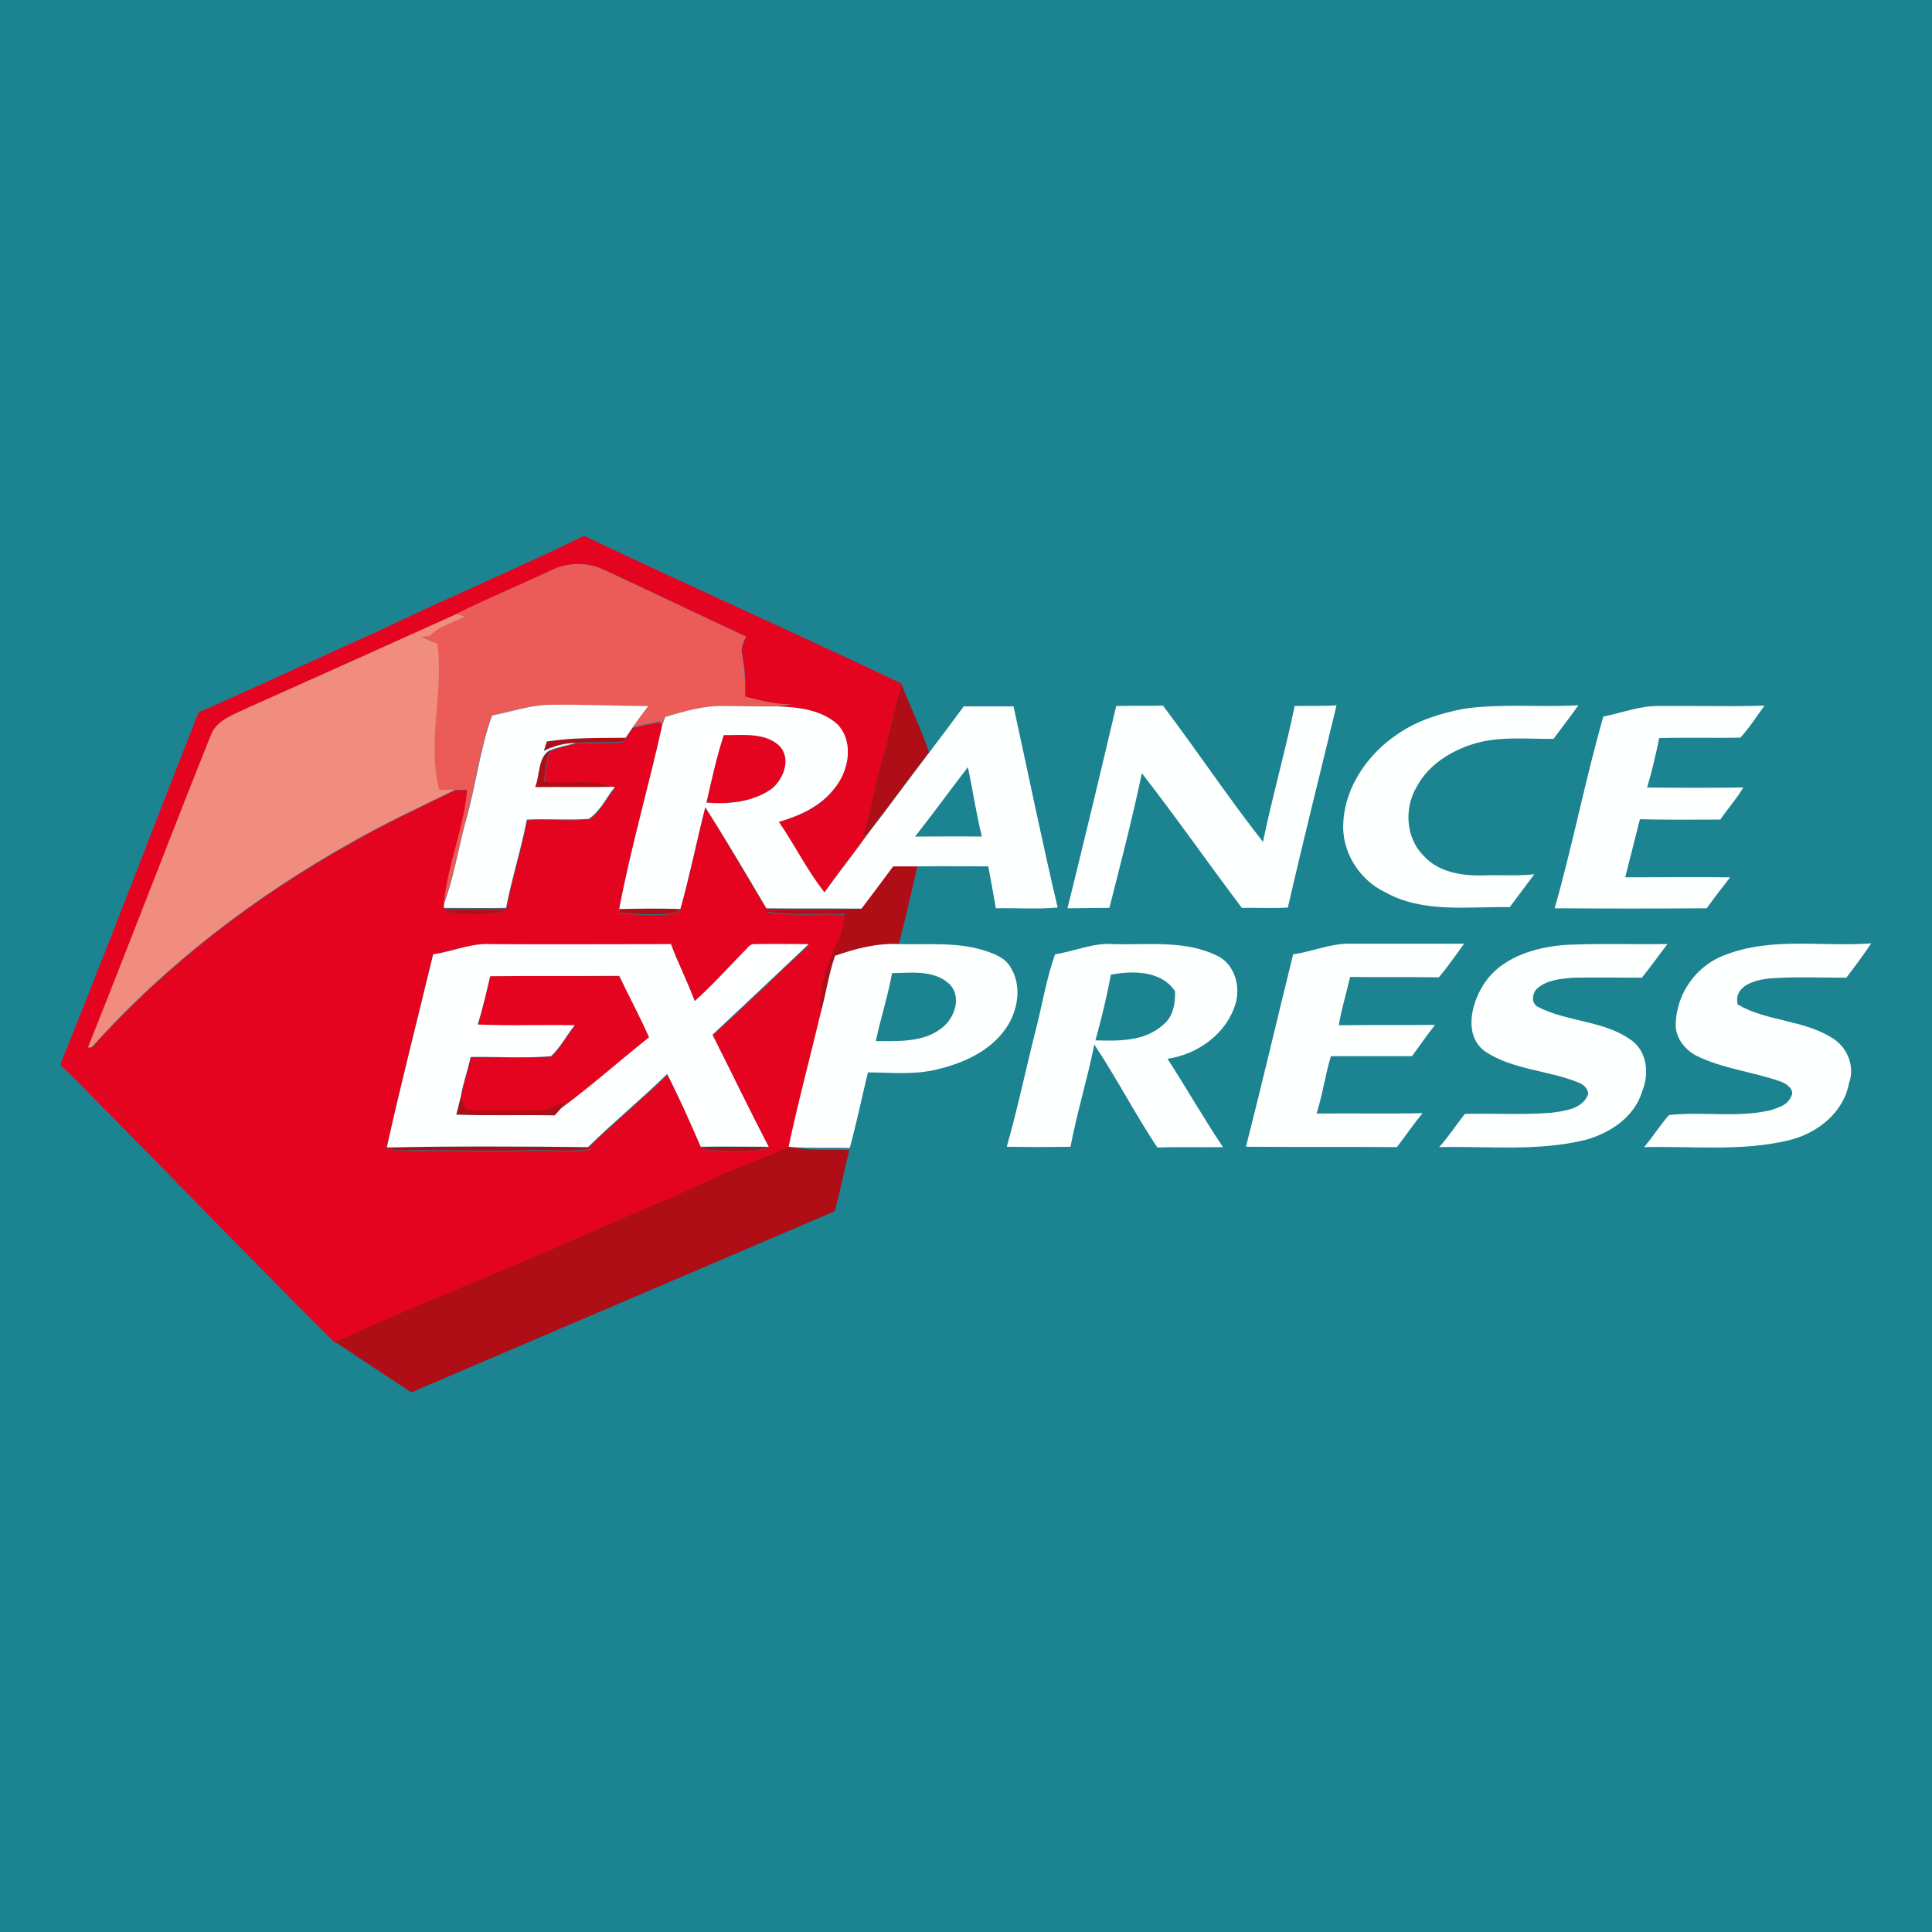 <?xml version="1.0" encoding="utf-8"?>
<!-- Generator: Adobe Illustrator 21.1.0, SVG Export Plug-In . SVG Version: 6.00 Build 0)  -->
<svg version="1.1" id="Layer_1" xmlns="http://www.w3.org/2000/svg" xmlns:xlink="http://www.w3.org/1999/xlink" x="0px" y="0px"
	 viewBox="0 0 512 512" style="enable-background:new 0 0 512 512;" xml:space="preserve">
<style type="text/css">
	.Drop_x0020_Shadow{fill:none;}
	.Round_x0020_Corners_x0020_2_x0020_pt{fill:#FFFFFF;stroke:#201600;stroke-miterlimit:10;}
	.Live_x0020_Reflect_x0020_X{fill:none;}
	.Bevel_x0020_Soft{fill:url(#SVGID_1_);}
	.Dusk{fill:#FFFFFF;}
	.Foliage_GS{fill:#FBDB44;}
	.Pompadour_GS{fill-rule:evenodd;clip-rule:evenodd;fill:#73ACE1;}
	.st0{fill:#1C8390;}
	.st1{fill:#E50420;}
	.st2{fill:#EB5B58;}
	.st3{fill:#F18D7E;}
	.st4{fill:#AF0E17;}
	.st5{fill:#FEFFFF;}
</style>
<linearGradient id="SVGID_1_" gradientUnits="userSpaceOnUse" x1="0" y1="0" x2="0.707" y2="0.707">
	<stop  offset="0" style="stop-color:#DCDDE3"/>
	<stop  offset="0.178" style="stop-color:#D8D9DF"/>
	<stop  offset="0.361" style="stop-color:#CCCDD3"/>
	<stop  offset="0.546" style="stop-color:#B7B9BE"/>
	<stop  offset="0.732" style="stop-color:#9A9DA1"/>
	<stop  offset="0.918" style="stop-color:#76797D"/>
	<stop  offset="1" style="stop-color:#63676A"/>
</linearGradient>
<rect class="st0" width="512" height="512"/>
<g id="_x23_e50420ff">
	<path class="st1" d="M154.8,142L154.8,142c27.9,13.3,56.1,25.8,84,39.1l0.2,0.5c-2.3,6.6-3.3,13.6-5.4,20.4
		c-1.9,6.4-2.7,13.1-4.9,19.5l1.2-0.4c-3.8,5.2-7.8,10.2-11.4,15.4c-4.6-5.8-7.9-12.6-12.1-18.7c5.5-1.5,11-4,14.6-8.7
		c3.8-4.6,5.3-12.2,1.1-17c-4.3-4-10.5-4.7-16.1-4.9c1.3-0.2,2.7-0.4,4-0.6c-4.3,0.2-8.4-1-12.5-2c0.2-3.8-0.1-7.6-0.8-11.3
		c-0.4-1.6,0.4-3.1,1.1-4.6c-12.6-5.8-25.1-11.9-37.7-17.7c-4.4-2.1-9.5-2-13.9,0.1c-8.4,4-17,7.5-25.3,11.7
		c-18.4,8.3-36.8,16.6-55.2,24.8c-3.7,1.7-8.3,3.2-9.8,7.5c-10.9,27.5-21.5,55.1-32.5,82.6c0.2,0,0.7-0.1,1-0.1
		c19.6-21.9,43.3-40,68.9-54.3c8.9-5.1,18.2-9.4,27.4-13.9c0.8,0,2.5,0,3.3,0c-0.9,10.3-5.3,20-6.2,30.2l-0.1,1.2c5.5,0,11,0,16.5,0
		c1.5-7.9,4-15.6,5.5-23.4c5.5-0.3,11,0.2,16.4-0.2c3-2,4.6-5.6,6.9-8.4l-0.4-0.1c-5.8-2.4-12.3-0.6-18.4-1.4
		c0.4-2.7,0.9-5.5,1.4-8.2c2.3-0.9,4.7-1.4,7.1-2c4.1-0.2,8.3-0.1,12.4-0.4l0.7-1c0.6-1,1.3-1.9,1.9-2.8c2.4-0.5,4.9-1.1,7.3-1.5
		c0.1,0.2,0.4,0.7,0.5,0.9c-3.6,16.3-8.3,32.3-11.4,48.7l0.1,1.1c4.9,0.3,9.8,0.8,14.7,0c0.4-0.3,1-0.8,1.4-1.1
		c2.5-8.9,4.3-18,6.6-27c5.6,8.8,10.8,17.8,16.2,26.8c8.4,0.1,16.8,0,25.2,0.1c-8.4,1-16.9,0.1-25.4,0.8c7,1.3,14.1,0.3,21.1,0.8
		c-0.4,2.1-0.7,4.2-1.5,6.3c-3,6.1-5.6,12.9-4.9,19.8c-2.7,11.8-5.9,23.6-8.5,35.5c-5.4,2.6-11,4.6-16.6,6.8
		c-14.5,7-29.6,12.6-44.2,19.5c-19.9,8.3-39.9,16.6-59.6,25.4c-20.1-20-39.8-40.4-59.7-60.6c-4.4-4.2-8.3-8.8-12.9-12.8v-0.6
		c12.5-30.9,24.3-62,36.5-93c15.7-6.9,31.3-14.2,46.9-21.2C117.8,158.8,136.6,150.9,154.8,142 M117.8,241.5c5.3,1.2,11,0.9,16.3,0
		C128.7,241.1,123.2,240.9,117.8,241.5 M114.8,252.9c-4.2,17.1-8.5,34.1-12.3,51.3l-0.7,0.1c2.7,0.8,5.5,0.7,8.2,0.7
		c10.7,0,21.3,0.3,32,0c5.1-0.2,10.2,0.6,15.2-0.5l-1.3-0.3c6.8-6.7,14.2-12.7,21-19.4c3.2,6.3,6.2,12.8,8.9,19.3
		c1.9,1.1,4.1,0.8,6.2,1c3.8,0,7.8,0.6,11.4-1h0.4c-5.2-9.8-9.9-19.8-14.9-29.7c8.6-7.9,17-16,25.5-24c-4.8,0-9.6-0.1-14.4,0
		c-1.3-0.1-1.9,1.3-2.8,2c-4.3,4.4-8.4,9-13,13.1c-1.9-5.1-4.4-10-6.3-15.1c-15.9-0.1-31.9,0-47.8,0
		C124.8,249.9,119.9,252.1,114.8,252.9z"/>
	<path class="st1" d="M191.8,194.8c4.9,0.1,10.7-0.8,14.6,2.7c3.5,3.4,1.3,9.1-2.1,11.7c-4.9,3.4-11.2,3.9-17.1,3.5
		C188.6,206.7,189.8,200.6,191.8,194.8z"/>
	<path class="st1" d="M129.9,258.7c11.4-0.1,22.9,0,34.3,0c2.6,5.4,5.5,10.7,7.9,16.3c-7.8,6.2-15.3,12.9-23.3,18.8
		c0.3-0.4,0.9-1.3,1.2-1.8c-2.8,1.4-5.8,2.5-9,2.4c-5.4-0.1-10.7,0.2-16,0c-2.2,0.3-2.2-2.3-2.8-3.7c0.6-3.5,1.8-7,2.6-10.5
		c7.1-0.1,14.2,0.3,21.3-0.2c2.5-2.3,4.1-5.5,6.3-8.2c-8.6-0.1-17.2,0.2-25.7-0.2C127.9,267.3,128.9,263,129.9,258.7z"/>
</g>
<g id="_x23_eb5b58ff">
	<path class="st2" d="M146.1,151.1c4.3-2.1,9.5-2.2,13.9-0.1c12.6,5.8,25.1,11.9,37.7,17.7c-0.7,1.4-1.5,2.9-1.1,4.6
		c0.7,3.7,1,7.5,0.8,11.3c4.1,1,8.2,2.2,12.5,2c-1.3,0.2-2.7,0.4-4,0.6c-4.6,0.1-9.3-0.1-13.9-0.1c-5.4-0.1-10.6,1.5-15.8,2.9
		c-0.2,0.5-0.6,1.6-0.8,2.1c-0.1-0.2-0.4-0.7-0.5-0.9c-2.4,0.4-4.9,1-7.3,1.5c1.3-1.9,2.7-3.8,4.1-5.6c-8.9,0.1-17.9-0.5-26.8-0.3
		c-5,0.2-9.8,1.9-14.6,2.8c-3.3,9.3-4.4,19.2-7.1,28.6c-1.8,7.1-3,14.4-5.6,21.3c1-10.3,5.3-20,6.2-30.2c-0.8,0-2.5,0-3.3,0
		c-1.4,0-2.8,0-4.2,0c-3.3-12.8,1.3-25.8-0.5-38.7c-1.4-0.6-2.8-1.2-4.3-1.8c0.8-0.1,1.5-0.2,2.3-0.3c2.5-2.6,6.3-3.4,9.3-5.2
		c-0.6-0.1-1.8-0.4-2.4-0.5C129.1,158.6,137.7,155.1,146.1,151.1z"/>
</g>
<g id="_x23_f18d7eff">
	<path class="st3" d="M65.6,187.6c18.4-8.2,36.8-16.5,55.2-24.8c0.6,0.1,1.8,0.4,2.4,0.5c-3,1.8-6.8,2.6-9.3,5.2
		c-0.8,0.1-1.5,0.2-2.3,0.3c1.4,0.6,2.8,1.2,4.3,1.8c1.8,12.9-2.8,25.9,0.5,38.7c1.4,0,2.8,0,4.2,0c-9.2,4.5-18.5,8.8-27.4,13.9
		c-25.6,14.3-49.3,32.4-68.9,54.3c-0.2,0-0.7,0.1-1,0.1c11-27.5,21.5-55.1,32.5-82.6C57.3,190.8,61.9,189.4,65.6,187.6z"/>
</g>
<g id="_x23_af0e17ff">
	<path class="st4" d="M233.6,201.9c2.1-6.7,3.1-13.7,5.4-20.4c2.3,6,5.2,11.8,7.2,17.9c-5.5,7.1-10.8,14.4-16.3,21.6l-1.2,0.4
		C230.9,215,231.7,208.3,233.6,201.9z"/>
	<path class="st4" d="M144.9,196.5c6.9-1.1,13.9-0.9,20.9-1l-0.7,1c-4.1,0.3-8.3,0.1-12.4,0.4c-3,0.1-5.8,0.8-8.5,2.1
		C144.3,198.4,144.7,197.2,144.9,196.5z"/>
	<path class="st4" d="M141.8,208.7c1.3-3.2,0.7-7.7,3.7-9.7c-0.6,2.7-1,5.5-1.4,8.2c6.1,0.8,12.6-1.1,18.4,1.4
		C155.6,208.8,148.7,208.6,141.8,208.7z"/>
	<path class="st4" d="M236.6,229.6c2.2,0,4.3,0,6.5,0c-1.6,6.9-3.1,13.8-4.9,20.6c-5.8-0.2-11.5,1.3-16.9,3.1
		c-1.7,4.9-2.4,10.1-3.8,15.1c-0.7-6.9,1.9-13.7,4.9-19.8c0.8-2,1.1-4.2,1.5-6.3c-7-0.5-14.1,0.5-21.1-0.8
		c8.4-0.7,16.9,0.2,25.4-0.8C231,237.1,233.9,233.3,236.6,229.6z"/>
	<path class="st4" d="M117.8,241.5c5.4-0.6,10.9-0.4,16.3,0C128.8,242.4,123.1,242.7,117.8,241.5z"/>
	<path class="st4" d="M164.1,240.8c5.4-0.1,10.8-0.1,16.2,0c-0.3,0.3-1,0.8-1.4,1.1c-4.8,0.8-9.8,0.3-14.7,0L164.1,240.8z"/>
	<path class="st4" d="M122.2,290.6c0.7,1.4,0.7,3.9,2.8,3.7c5.3,0.2,10.7-0.1,16,0c3.2,0.2,6.2-1,9-2.4c-0.3,0.4-0.9,1.3-1.2,1.8
		c-0.4,0.5-1.3,1.4-1.7,1.9c-8.7-0.2-17.4,0.1-26.1-0.2C121.4,293.8,121.8,292.2,122.2,290.6z"/>
	<path class="st4" d="M101.8,304.2l0.7-0.1c17.8-0.4,35.6-0.3,53.3-0.1l1.3,0.3c-5,1.1-10.1,0.4-15.2,0.5c-10.6,0.3-21.3,0-32,0
		C107.2,304.9,104.4,305,101.8,304.2z"/>
	<path class="st4" d="M185.8,304c5.9-0.1,11.7-0.1,17.6,0c-3.6,1.6-7.6,1-11.4,1C189.9,304.8,187.6,305.1,185.8,304z"/>
	<path class="st4" d="M192.5,310.7c5.6-2.2,11.2-4.3,16.6-6.8l0.9,0.1c5,1.1,10.1,0.5,15.1,0.8c-1.4,5.4-2.4,10.9-3.9,16.2
		c-37.4,16-74.8,32-112.2,48c-6.8-4.5-13.5-8.9-20.2-13.4c19.7-8.8,39.7-17,59.6-25.4C162.9,323.4,178,317.7,192.5,310.7z"/>
</g>
<g id="_x23_feffffff">
	<path class="st5" d="M130.4,189.6c4.9-0.9,9.6-2.6,14.6-2.8c8.9-0.2,17.9,0.3,26.8,0.3c-1.4,1.8-2.8,3.7-4.1,5.6
		c-0.6,0.9-1.3,1.9-1.9,2.8c-7,0.1-14-0.1-20.9,1c-0.2,0.6-0.6,1.9-0.8,2.5c2.6-1.3,5.5-2.1,8.5-2.1c-2.4,0.6-4.8,1.1-7.1,2
		c-3,2-2.4,6.6-3.7,9.7c6.9-0.1,13.8,0.1,20.7-0.1l0.4,0.1c-2.3,2.8-3.8,6.4-6.9,8.4c-5.4,0.4-10.9-0.1-16.4,0.2
		c-1.5,7.9-4,15.6-5.5,23.4c-5.5,0.1-11,0-16.5,0l0.1-1.2c2.6-6.9,3.7-14.2,5.6-21.3C126,208.8,127.1,198.9,130.4,189.6z"/>
	<path class="st5" d="M176.3,190c5.1-1.5,10.4-3.1,15.8-2.9c4.6,0,9.3,0.2,13.9,0.1c5.6,0.2,11.8,0.9,16.1,4.9
		c4.3,4.8,2.8,12.4-1.1,17c-3.6,4.6-9.1,7.1-14.6,8.7c4.2,6.1,7.5,12.9,12.1,18.7c3.7-5.2,7.7-10.2,11.4-15.4
		c5.5-7.1,10.8-14.4,16.3-21.6c3.1-4.1,6.2-8.2,9.2-12.3c4.4,0,8.8,0,13.2,0c3.9,17.8,7.5,35.6,11.7,53.3
		c-5.4,0.5-10.9,0.1-16.4,0.2c-0.6-3.7-1.3-7.4-2-11.1c-6.2,0-12.4-0.1-18.7,0c-2.2,0-4.3,0-6.5,0c-2.8,3.8-5.6,7.5-8.4,11.2
		c-8.4-0.1-16.8,0-25.2-0.1c-5.3-9-10.6-18-16.2-26.8c-2.3,9-4.1,18.1-6.6,27c-5.4-0.2-10.8-0.1-16.2,0c3.1-16.4,7.8-32.4,11.4-48.7
		C175.7,191.6,176.1,190.5,176.3,190 M191.8,194.8c-1.9,5.8-3.2,11.9-4.6,17.9c5.8,0.5,12.1-0.1,17.1-3.5c3.4-2.6,5.6-8.3,2.1-11.7
		C202.4,194,196.6,194.9,191.8,194.8 M242.5,221.7c5.9,0,11.8-0.1,17.7,0c-1.5-6.1-2.4-12.3-3.7-18.4
		C251.8,209.4,247.3,215.6,242.5,221.7z"/>
	<path class="st5" d="M282.9,240.7c4.4-17.8,8.7-35.7,12.9-53.6c4.1-0.1,8.3,0,12.4-0.1c9,11.9,17.3,24.4,26.5,36.1
		c2.5-12.1,5.9-23.9,8.4-36c3.7-0.1,7.4,0.1,11.1-0.2c-4.3,17.9-8.8,35.7-12.9,53.6c-4,0.3-8.1,0-12.2,0.1
		c-8.9-11.8-17.4-24-26.5-35.7c-2.5,12-5.6,23.9-8.6,35.7C290.4,240.6,286.6,240.7,282.9,240.7z"/>
	<path class="st5" d="M370.3,194.6c5.3-3.7,11.5-5.6,17.8-6.8c10-1.4,20.2-0.3,30.2-0.9c-2.1,3-4.4,5.9-6.6,8.9
		c-7.1,0.1-14.5-0.8-21.4,1.4c-6,1.9-11.8,5.6-14.8,11.2c-3.4,5.6-3,13.5,1.6,18.2c3.9,4.5,10.1,5.5,15.8,5.4
		c4.6-0.2,9.2,0.2,13.7-0.3c-2.2,2.9-4.3,5.8-6.5,8.7c-11-0.2-23,1.7-33.1-4c-6.9-3.3-11.6-10.9-11-18.6
		C356.5,208.5,362.5,199.8,370.3,194.6z"/>
	<path class="st5" d="M424.9,189.9c5-1,10-3,15.2-2.8c9.2-0.1,18.3,0.2,27.5-0.1c-2.1,2.9-4,5.9-6.4,8.5c-7.1,0.1-14.3-0.1-21.5,0.1
		c-0.9,4.4-1.9,8.8-3.2,13.1c8.5,0.1,17,0.1,25.5,0c-1.8,3-4.1,5.6-6.1,8.5c-7.1,0-14.2,0.1-21.3-0.1c-1.3,5.1-2.6,10.2-3.9,15.4
		c9.3,0,18.5-0.1,27.8,0c-2.1,2.7-4.2,5.4-6.2,8.2c-13.4,0.1-26.8,0.1-40.3,0C416.8,223.9,420.1,206.6,424.9,189.9z"/>
	<path class="st5" d="M114.8,252.9c5.1-0.7,10-3,15.2-2.7c15.9,0.1,31.9,0,47.8,0c1.9,5.1,4.4,10,6.3,15.1c4.6-4.1,8.7-8.7,13-13.1
		c0.9-0.7,1.5-2.1,2.8-2c4.8-0.1,9.6,0,14.4,0c-8.5,8-17,16.1-25.5,24c5,9.9,9.8,19.9,14.9,29.7h-0.4c-5.9,0-11.7-0.1-17.6,0
		c-2.8-6.5-5.7-13-8.9-19.3c-6.8,6.7-14.2,12.7-21,19.4c-17.8-0.2-35.6-0.3-53.3,0.1C106.3,287,110.7,270,114.8,252.9 M129.9,258.7
		c-1,4.3-2,8.6-3.3,12.8c8.6,0.4,17.2,0,25.7,0.2c-2.2,2.7-3.8,5.9-6.3,8.2c-7.1,0.6-14.2,0.1-21.3,0.2c-0.7,3.5-2,6.9-2.6,10.5
		c-0.4,1.6-0.8,3.2-1.2,4.8c8.7,0.3,17.4,0,26.1,0.2c0.4-0.5,1.3-1.4,1.7-1.9c8-5.9,15.5-12.6,23.3-18.8c-2.4-5.5-5.3-10.8-7.9-16.3
		C152.8,258.7,141.3,258.6,129.9,258.7z"/>
	<path class="st5" d="M221.3,253.3c5.4-1.9,11.1-3.4,16.9-3.1c7.5,0.2,15.1-0.6,22.4,1.6c2.7,0.9,5.7,1.9,7.2,4.5
		c3.1,5,2,11.5-1.2,16.2c-4.3,6.2-11.6,9.4-18.7,11c-5.9,1.4-12,0.7-17.9,0.7c-1.6,6.7-3,13.4-4.8,20c-5.1-0.1-10.2,0.1-15.3-0.2
		l-0.9-0.1c2.5-11.9,5.7-23.7,8.5-35.5C218.9,263.4,219.6,258.2,221.3,253.3 M236.4,257.9c-1.1,6.1-3,11.9-4.3,18
		c5.9,0,12.5,0.4,17.4-3.4c3.5-2.6,5.6-8.5,1.9-11.9C247.3,257,241.4,257.8,236.4,257.9z"/>
	<path class="st5" d="M279.6,252.9c5.2-0.8,10.1-3.1,15.4-2.7c9.3,0.3,19.3-1.2,28,3.3c4.3,2.4,5.8,8,4.4,12.6
		c-2.4,7.9-10,13.3-18,14.5c5,7.7,9.6,15.8,14.7,23.4c-5.8,0.1-11.6-0.1-17.4,0.1c-5.9-8.9-10.8-18.4-16.7-27.3
		c-1.8,9.1-4.6,18-6.3,27.1c-5.6,0.1-11.3,0.1-16.9,0c3-10.5,5.2-21.3,7.9-31.8C276.3,265.7,277.4,259.1,279.6,252.9 M294.4,258.3
		c-1.1,5.9-2.5,11.7-4.1,17.4c6.1,0.2,13,0.3,17.8-4c2.8-2.1,3.4-5.7,3.3-9C307.8,257.2,300.2,257.2,294.4,258.3z"/>
	<path class="st5" d="M342.7,252.9c5.1-0.7,10.1-3,15.3-2.8c10,0,20,0,30,0c-2.2,3-4.3,6.1-6.7,8.9c-7.8-0.1-15.6,0-23.5-0.1
		c-1,4.3-2.3,8.5-3,12.8c8.5-0.1,17,0,25.5-0.1c-2.1,2.7-4.1,5.5-6.1,8.3c-7.2,0-14.3,0-21.5,0c-1.5,5-2.2,10.2-3.8,15.2
		c9.4-0.1,18.7,0.1,28.1-0.1c-2.4,2.9-4.5,6-6.8,9c-13.3-0.1-26.7,0-40-0.1C334.5,287,338.5,269.9,342.7,252.9z"/>
	<path class="st5" d="M392.8,261.5c4.5-7.7,13.8-10.5,22.2-11.1c9-0.4,17.9-0.1,26.9-0.2c-2.3,2.9-4.4,6-6.8,8.9
		c-6.1,0-12.1-0.1-18.2,0c-3.4,0.3-7.2,0.6-9.8,3.1c-1,1.3-1.3,3.4,0.2,4.5c8.1,4.3,18.2,3.6,25.6,9.4c3.7,3.2,4.1,8.7,2.3,13.1
		c-2,6.8-8.5,11.1-15.1,12.9c-12.7,3.1-25.8,1.6-38.7,1.9c2.5-2.8,4.5-5.9,6.8-8.8c7.6-0.2,15.3,0.3,22.9-0.3c3.6-0.5,8.4-1,9.8-5
		c-0.1-1.6-1.4-2.6-2.8-3.1c-8-3.2-17.3-3.3-24.6-8.2C388,274.5,389.8,266.5,392.8,261.5z"/>
	<path class="st5" d="M457.1,253.1c12.4-4.9,25.9-2.1,38.8-3.1c-2.1,3.1-4.3,6.1-6.6,9.1c-6.8,0-13.6-0.3-20.4,0.2
		c-3.8,0.4-9.5,1.9-8.4,6.9c7.9,4.6,17.7,4,25.4,9.1c3.8,2.5,5.7,7.4,4.1,11.8c-1.5,7.9-8.5,13.3-16,15.1c-12.5,3-25.5,1.5-38.3,1.8
		c2.3-2.7,4.2-5.8,6.6-8.5c8.9-1,18.2,0.8,27-1.3c2-0.7,4.4-1.3,5.3-3.5c1.2-1.8-1-3.4-2.5-4c-7.5-2.7-15.5-3.4-22.7-7
		c-3.1-1.7-5.6-5-5.3-8.7C444.4,263.1,449.7,255.8,457.1,253.1z"/>
</g>
</svg>
